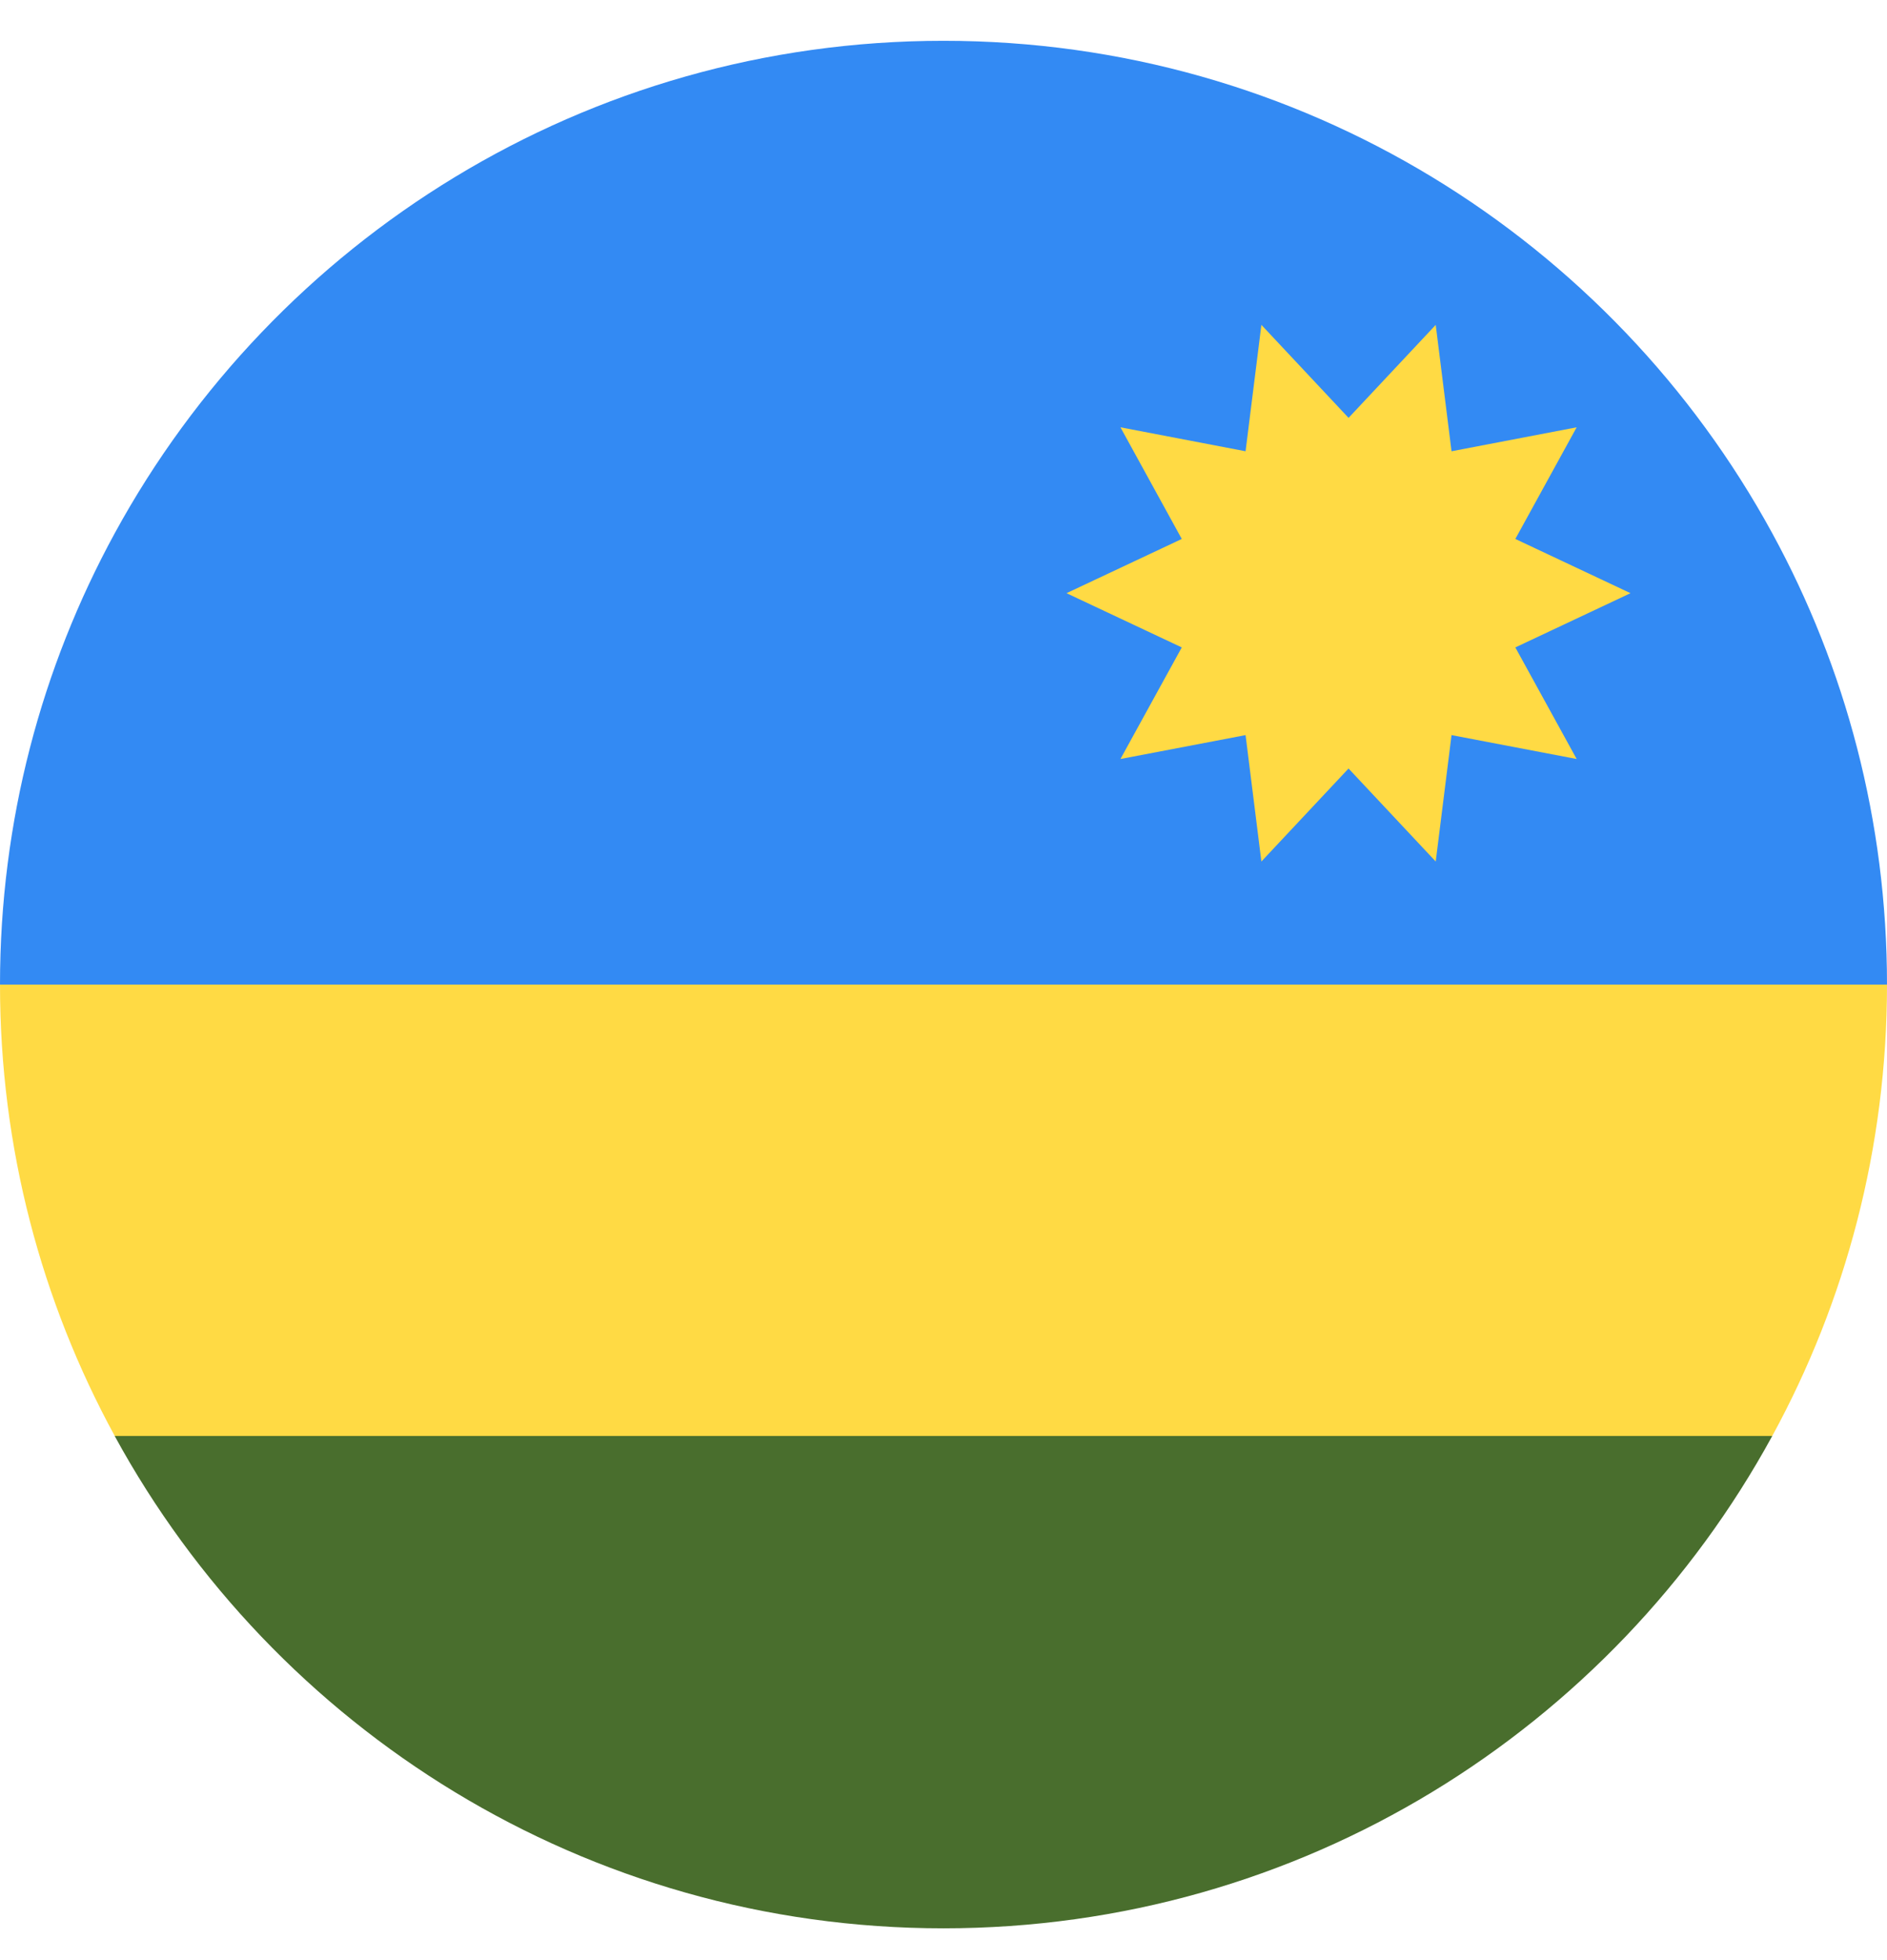 <svg xmlns="http://www.w3.org/2000/svg" width="26" height="27" viewBox="0 0 26 27" fill="none"><g clip-path="url(#clip0_23198_1231)"><path d="M0 13.563C0 15.815 0.573 17.933 1.581 19.78L13 20.91L24.419 19.78C25.427 17.933 26 15.815 26 13.563L13 12.432L0 13.563Z" fill="#FFDA44"></path><path d="M24.419 7.345C22.215 3.304 17.928 0.562 13 0.562C8.072 0.562 3.786 3.304 1.581 7.345C0.573 9.192 0 11.31 0 13.562H26C26 11.31 25.427 9.192 24.419 7.345Z" fill="#338AF3"></path><path d="M12.999 26.562C17.927 26.562 22.214 23.821 24.419 19.78H1.58C3.785 23.821 8.072 26.562 12.999 26.562Z" fill="#496E2D"></path><path d="M14.695 8.171L16.283 8.918L15.438 10.455L17.162 10.126L17.38 11.867L18.581 10.586L19.782 11.867L20 10.126L21.724 10.455L20.879 8.918L22.466 8.171L20.879 7.424L21.724 5.886L20 6.216L19.782 4.475L18.581 5.756L17.38 4.475L17.162 6.216L15.438 5.886L16.283 7.424L14.695 8.171Z" fill="#FFDA44"></path></g><defs><clipPath id="clip0_23198_1231"><rect width="26" height="26" fill="white" transform="translate(0 0.562)"></rect></clipPath></defs></svg>